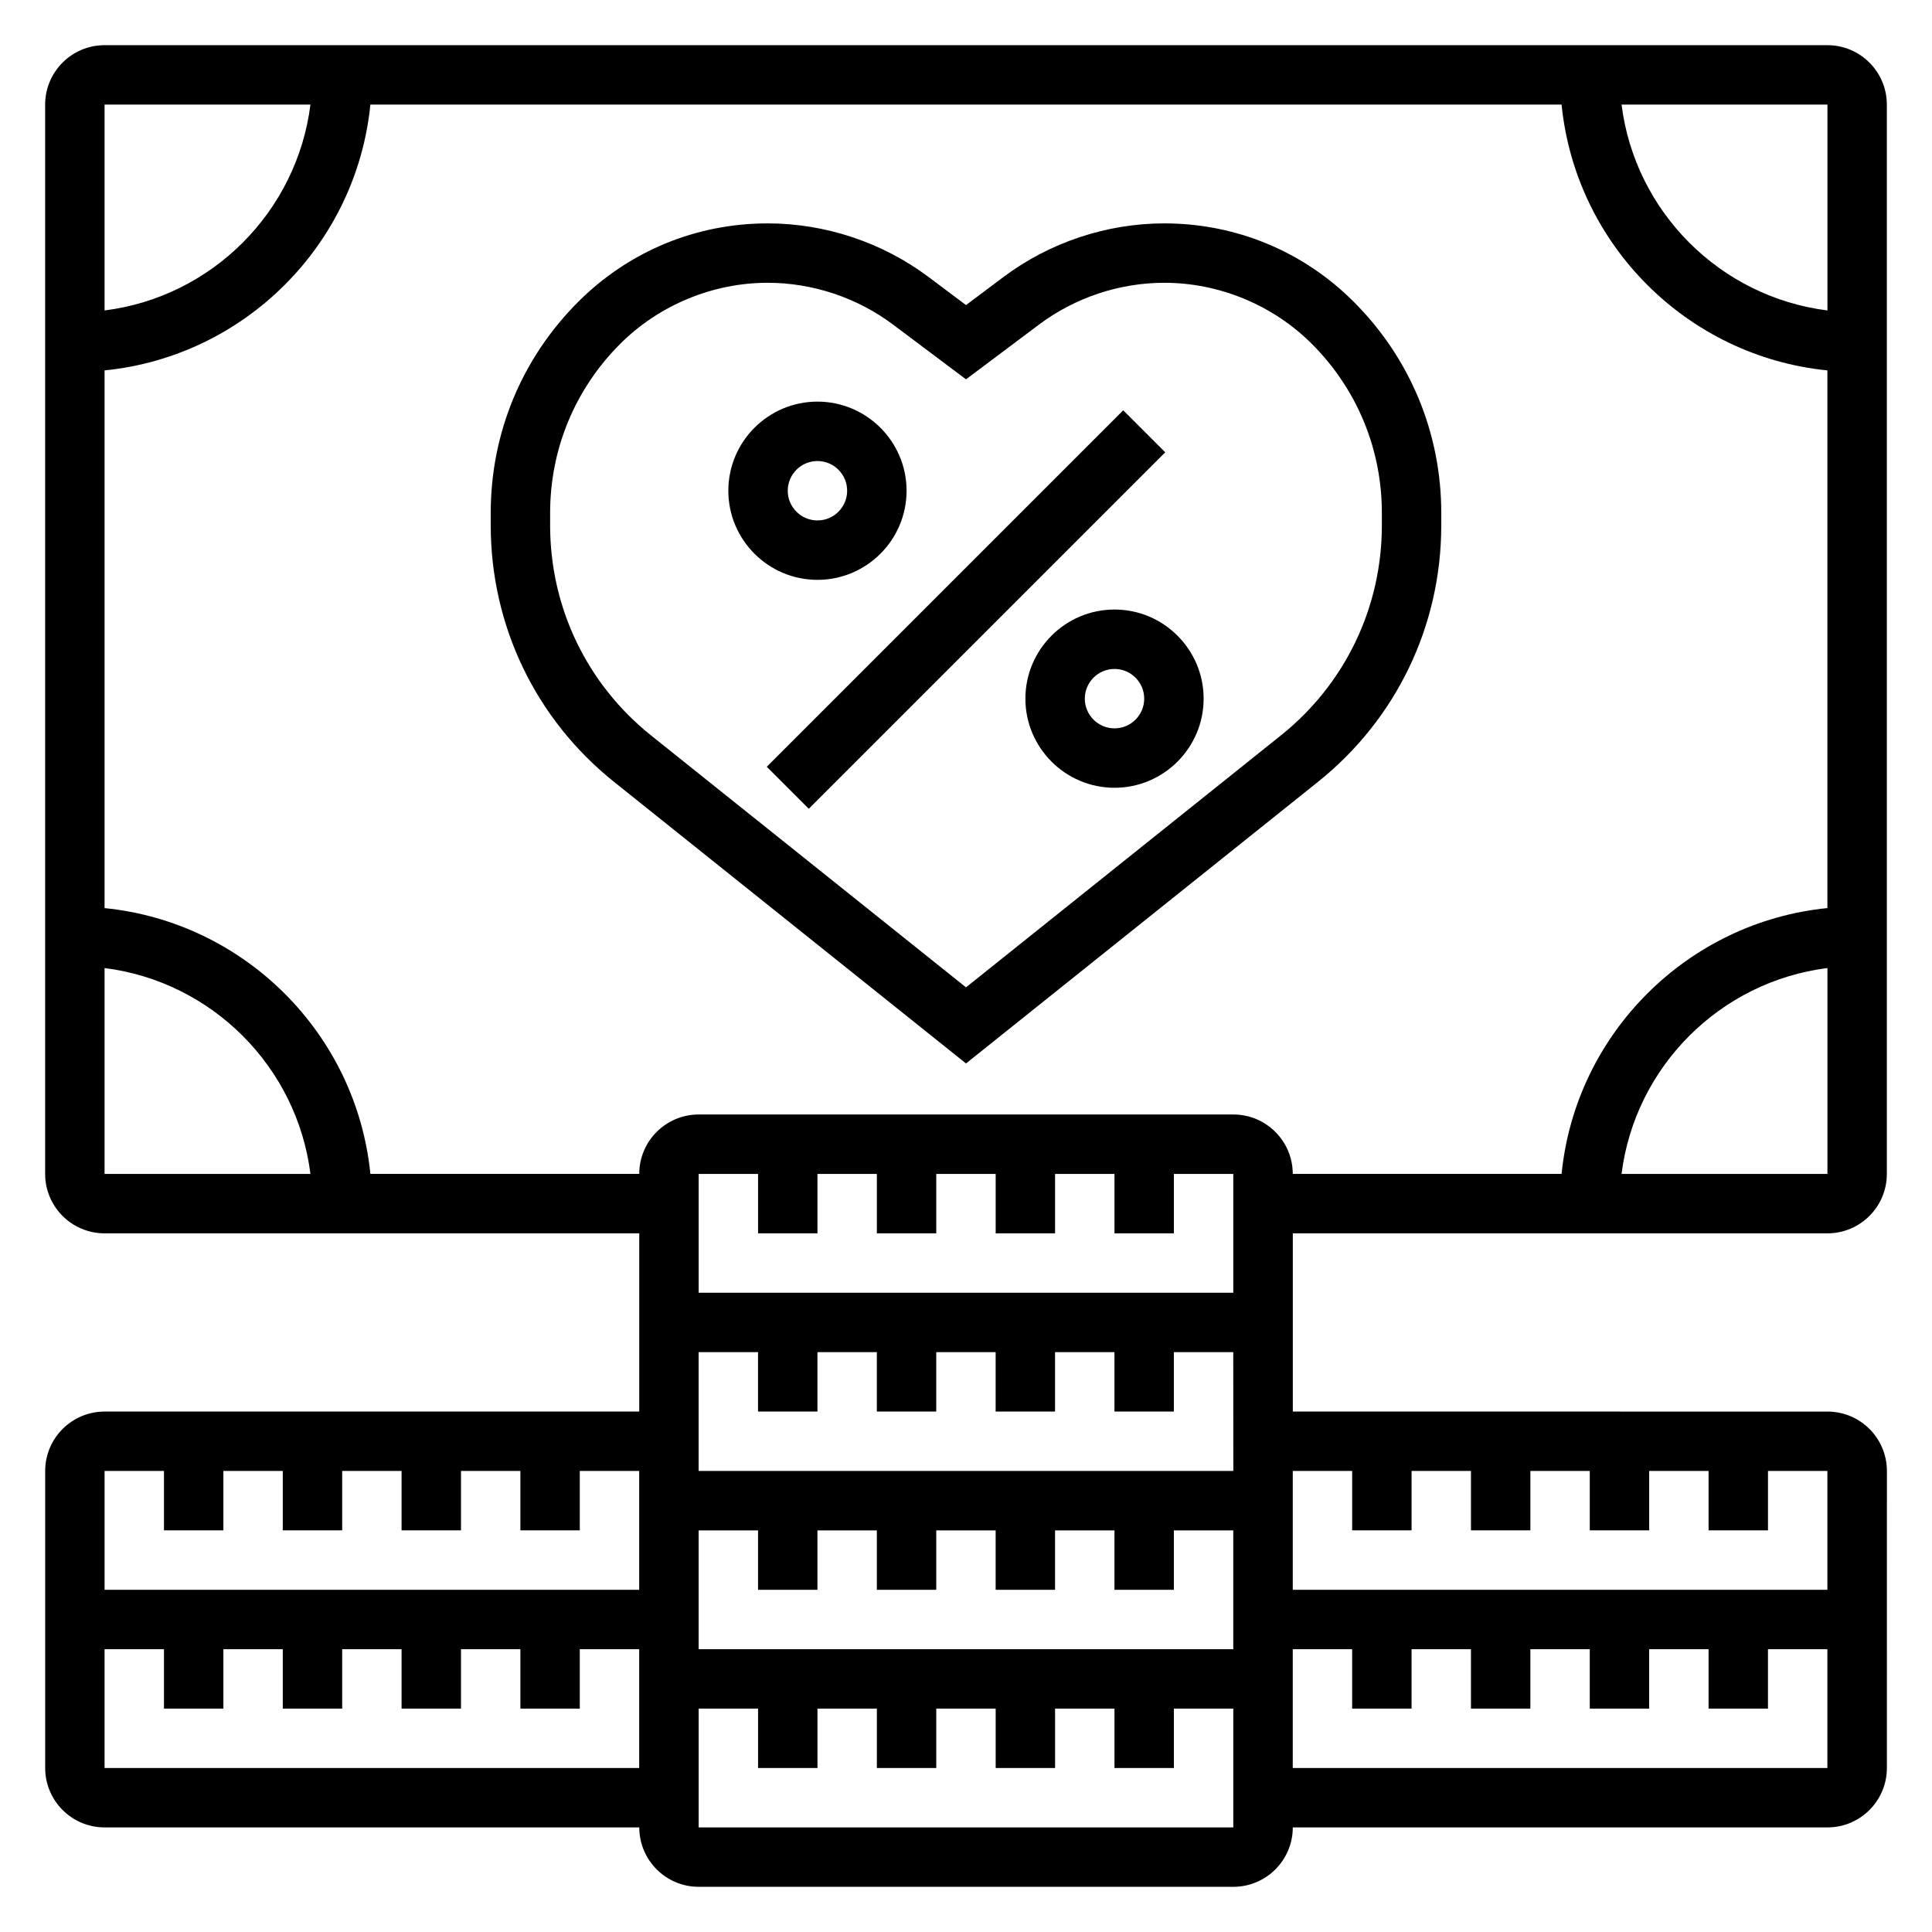 <?xml version="1.0" encoding="UTF-8"?>
<!-- Uploaded to: ICON Repo, www.svgrepo.com, Generator: ICON Repo Mixer Tools -->
<svg fill="#000000" width="800px" height="800px" version="1.1" viewBox="144 144 512 512" xmlns="http://www.w3.org/2000/svg">
 <g>
  <path d="m628.29 470.85c8.684 0 15.742-7.062 15.742-15.742v-283.39c0-8.684-7.062-15.742-15.742-15.742l-456.58-0.004c-8.684 0-15.746 7.062-15.746 15.746v283.39c0 8.684 7.062 15.742 15.742 15.742h141.7v47.23h-141.69c-8.684 0-15.742 7.062-15.742 15.742v78.719c0 8.684 7.062 15.742 15.742 15.742h141.7c0 8.684 7.062 15.742 15.742 15.742h141.7c8.684 0 15.742-7.062 15.742-15.742h141.7c8.684 0 15.742-7.062 15.742-15.742l0.008-78.715c0-8.684-7.062-15.742-15.742-15.742l-141.7-0.004v-47.23zm-54.562-15.746c3.566-28.434 26.129-50.988 54.562-54.562v54.562zm54.562-228.83c-28.438-3.574-50.988-26.125-54.562-54.559h54.562zm-402.02-54.559c-3.574 28.434-26.125 50.984-54.559 54.559v-54.559zm-54.559 228.83c28.434 3.574 50.984 26.125 54.559 54.559h-54.559zm70.445 54.559c-3.699-37.133-33.312-66.746-70.445-70.445v-142.5c37.133-3.699 66.746-33.312 70.445-70.445h315.68c3.707 37.133 33.312 66.746 70.445 70.445v142.49c-37.133 3.707-66.746 33.312-70.445 70.445h-71.242c0-8.684-7.062-15.742-15.742-15.742h-141.7c-8.684 0-15.742 7.062-15.742 15.742h-71.25zm86.992 125.95v-31.488h15.742v15.742h15.742v-15.742h15.742v15.742h15.742v-15.742h15.742v15.742h15.742v-15.742h15.742v15.742h15.742v-15.742h15.742v31.488zm31.488-110.21v-15.742h15.742v15.742h15.742v-15.742h15.742v15.742h15.742v-15.742h15.742v15.742h15.742v-15.742h15.742v31.488l-141.68-0.004v-31.488h15.742v15.742zm110.21 62.977h-141.7v-31.488h15.742v15.742h15.742v-15.742h15.742v15.742h15.742v-15.742h15.742v15.742h15.742v-15.742h15.742v15.742h15.742v-15.742h15.742zm-283.39 0v15.742h15.742v-15.742h15.742v15.742h15.742v-15.742h15.742v15.742h15.742v-15.742h15.742v15.742h15.742v-15.742h15.742v31.488h-141.68v-31.488zm-15.742 78.719v-31.488h15.742v15.742h15.742v-15.742h15.742v15.742h15.742v-15.742h15.742v15.742h15.742v-15.742h15.742v15.742h15.742v-15.742h15.742v31.488zm157.44 15.746v-31.488h15.742v15.742h15.742v-15.742h15.742v15.742h15.742v-15.742h15.742v15.742h15.742v-15.742h15.742v15.742h15.742v-15.742h15.742v31.488zm157.44-15.746v-31.488h15.742v15.742h15.742v-15.742h15.742v15.742h15.742v-15.742h15.742v15.742h15.742v-15.742h15.742v15.742h15.742v-15.742h15.742v31.488zm15.746-78.719v15.742h15.742v-15.742h15.742v15.742h15.742v-15.742h15.742v15.742h15.742v-15.742h15.742v15.742h15.742v-15.742h15.742v31.488h-141.68v-31.488z"/>
  <path d="m493.29 351.19c20.75-16.602 32.66-41.375 32.66-67.965v-3.297c0-21.121-8.227-40.973-23.16-55.914-13.41-13.426-31.258-20.816-50.238-20.816-15.273 0-30.41 5.047-42.637 14.219l-9.914 7.43-9.918-7.438c-12.219-9.168-27.359-14.211-42.637-14.211-18.98 0-36.824 7.391-50.238 20.812-14.934 14.934-23.16 34.785-23.16 55.914v3.297c0 26.59 11.91 51.363 32.66 67.969l93.293 74.637zm-203.5-67.965v-3.297c0-16.918 6.59-32.82 18.547-44.777 10.297-10.305 24.555-16.211 39.109-16.211 11.895 0 23.68 3.93 33.195 11.059l19.359 14.527 19.355-14.516c9.52-7.141 21.301-11.07 33.195-11.07 14.562 0 28.812 5.902 39.109 16.199 11.965 11.965 18.547 27.867 18.547 44.777v3.297c0 21.781-9.754 42.074-26.758 55.68l-83.449 66.766-83.453-66.754c-17.004-13.605-26.758-33.898-26.758-55.68z"/>
  <path d="m347.2 347.2 94.465-94.465 11.133 11.133-94.465 94.465z"/>
  <path d="m415.74 329.15c0 13.02 10.598 23.617 23.617 23.617s23.617-10.598 23.617-23.617c0-13.02-10.598-23.617-23.617-23.617-13.02 0.004-23.617 10.598-23.617 23.617zm31.488 0c0 4.336-3.527 7.871-7.871 7.871s-7.871-3.535-7.871-7.871c0-4.336 3.527-7.871 7.871-7.871s7.871 3.535 7.871 7.871z"/>
  <path d="m384.25 274.05c0-13.02-10.598-23.617-23.617-23.617s-23.617 10.598-23.617 23.617 10.598 23.617 23.617 23.617c13.023 0 23.617-10.598 23.617-23.617zm-31.488 0c0-4.336 3.527-7.871 7.871-7.871s7.871 3.535 7.871 7.871-3.527 7.871-7.871 7.871-7.871-3.535-7.871-7.871z"/>
 </g>
</svg>